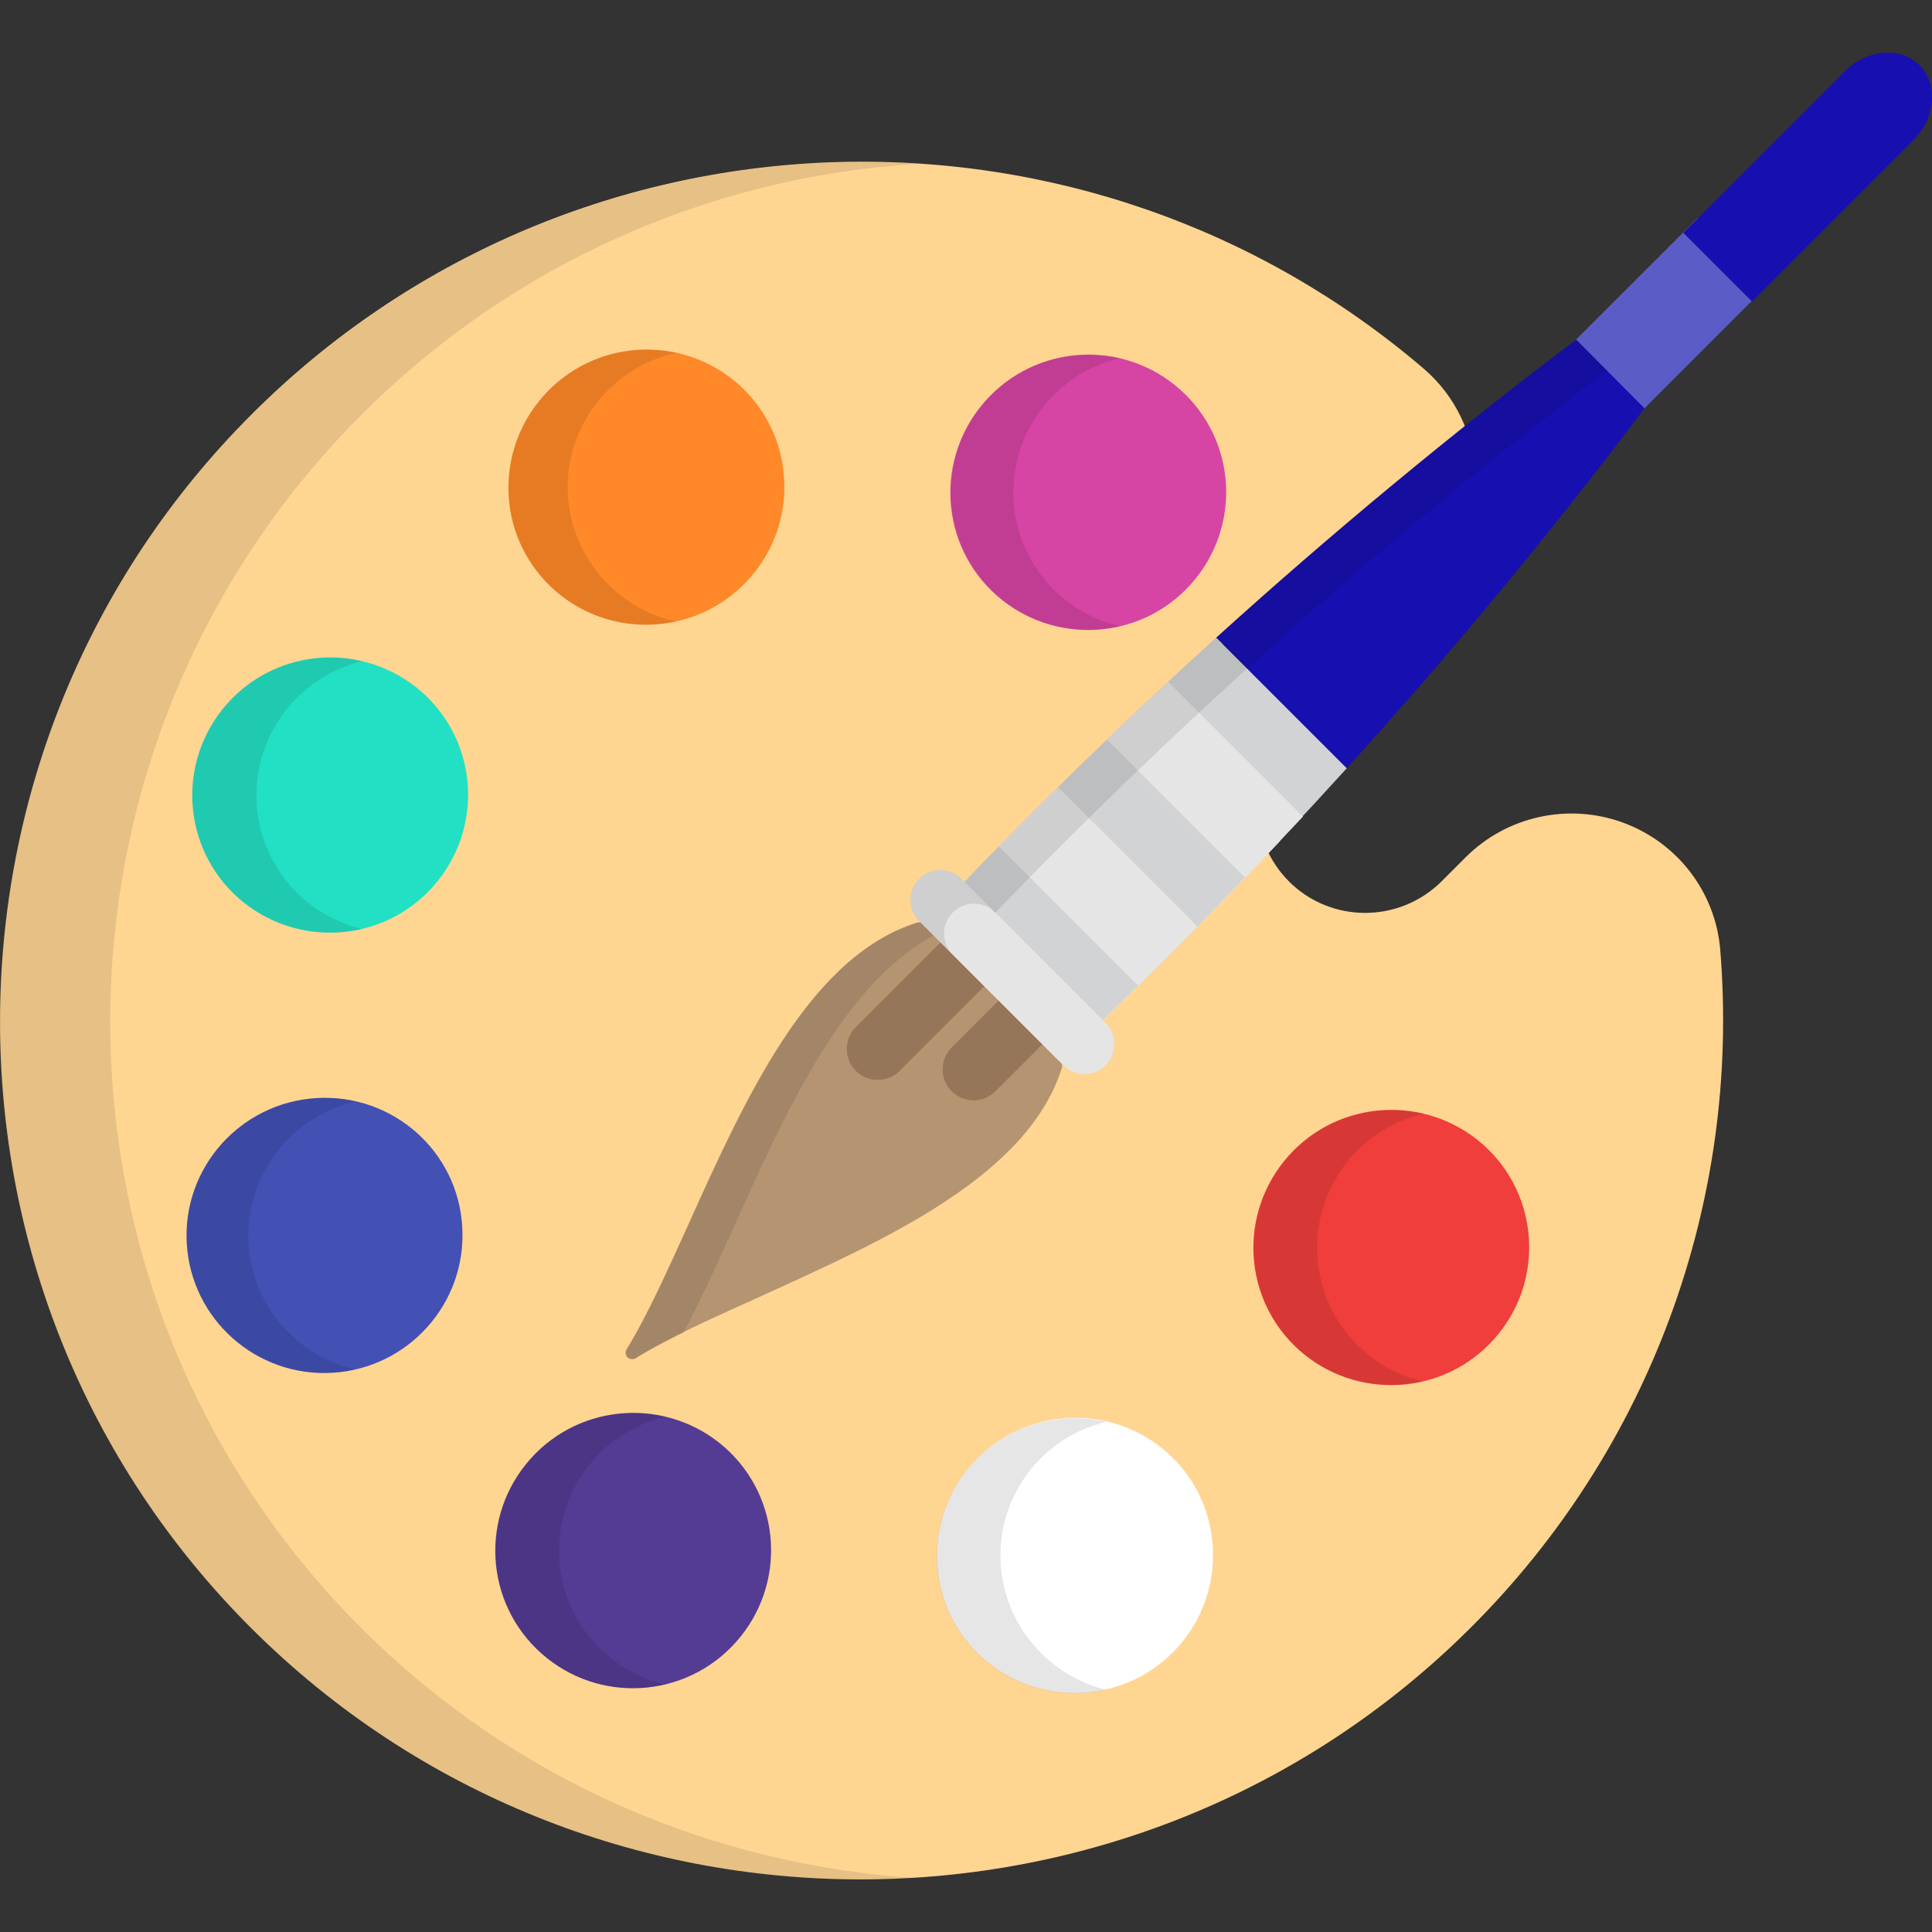 <?xml version="1.0" encoding="UTF-8"?> <!-- Generator: Adobe Illustrator 24.0.1, SVG Export Plug-In . SVG Version: 6.00 Build 0) --> <svg xmlns="http://www.w3.org/2000/svg" xmlns:xlink="http://www.w3.org/1999/xlink" id="Layer_1" x="0px" y="0px" viewBox="0 0 512 512" style="enable-background:new 0 0 512 512;" xml:space="preserve"><rect x="0" y="0" width="512" height="512" fill="#333333" stroke="none"/> <style type="text/css"> .st0{fill:#FFD592;} .st1{fill:#D644A4;} .st2{opacity:0.1;enable-background:new ;} .st3{fill:#FF8828;} .st4{fill:#22E0C3;} .st5{fill:#4351B5;} .st6{fill:#543B93;} .st7{fill:#FFFFFF;} .st8{fill:#EF3E3B;} .st9{fill:#5C5CC6;} .st10{fill:#170FAF;} .st11{fill:#B59472;} .st12{fill:#967659;} .st13{fill:#E5E5E5;} .st14{fill:#D1D3D4;} .st15{opacity:0.1;} </style> <path class="st0" d="M389.7,431.4c-89.1,88.8-234,88.9-323,0.2c-89-88.7-88.9-233.2,0.2-322c41-40.9,95.5-64.5,153.5-66.6 C278,41,333.7,60.4,377.3,97.7c8.4,7.2,13.3,17.5,13.7,28.5c0.4,11-3.8,21.7-11.6,29.4l-37.8,37.7c-11.1,11.1-11.1,29.2,0,40.3 c11.1,11.1,29.2,11.1,40.4,0l6.4-6.4c10.9-10.9,27.2-14.5,41.7-9.2c14.5,5.3,24.6,18.5,25.8,33.9 C461.3,318.6,437.2,384.1,389.7,431.4z"></path> <path class="st1" d="M312.7,103.2c15.1,13.4,16.4,36.4,3,51.5c-13.4,15.1-36.5,16.4-51.6,3.1c-15.1-13.4-16.4-36.4-3-51.5 C274.5,91.2,297.6,89.8,312.7,103.2z"></path> <path class="st2" d="M280.8,157.7c-15.1-13.4-16.4-36.4-3-51.5c5.2-5.9,11.9-9.6,19.1-11.3c-12.7-3-26.5,0.9-35.7,11.3 c-13.4,15.1-12.1,38.1,3,51.5c9.2,8.2,21.4,10.8,32.6,8.2C291,164.6,285.5,161.9,280.8,157.7z"></path> <path class="st3" d="M169.2,92.7c20.2-1.2,37.5,14.1,38.6,34.2c1.2,20.1-14.2,37.4-34.4,38.6c-20.2,1.2-37.5-14.1-38.6-34.2 C133.7,111.2,149.1,93.9,169.2,92.7z"></path> <path class="st2" d="M150.5,131.3c-1.1-18.2,11.4-34,28.7-37.8c-3.2-0.7-6.6-1-10-0.8c-20.2,1.2-35.6,18.5-34.4,38.6 c1.2,20.1,18.5,35.4,38.6,34.2c1.9-0.1,3.8-0.4,5.7-0.8C163.6,161.3,151.5,147.9,150.5,131.3z"></path> <path class="st4" d="M60.2,186.5c13.4-15.1,36.5-16.4,51.6-3.1c15.1,13.4,16.4,36.4,3,51.5c-13.4,15.1-36.5,16.4-51.6,3.1 C48.1,224.6,46.8,201.6,60.2,186.5z"></path> <path class="st2" d="M80.2,238c-15.1-13.4-16.4-36.4-3-51.5c5.2-5.8,11.8-9.6,18.9-11.3c-12.7-3-26.6,0.9-35.9,11.3 c-13.4,15.1-12.1,38.1,3,51.5c9.3,8.2,21.5,10.8,32.7,8.2C90.3,244.8,84.8,242.1,80.2,238z"></path> <path class="st5" d="M49.5,329.6c-1.2-20.1,14.2-37.4,34.4-38.6c20.2-1.2,37.5,14.1,38.6,34.2c1.2,20.1-14.2,37.4-34.4,38.6 C68,365,50.7,349.7,49.5,329.6z"></path> <path class="st2" d="M65.9,329.6c-1.1-18.1,11.3-33.8,28.4-37.7c-3.3-0.8-6.8-1.1-10.4-0.9c-20.2,1.2-35.6,18.5-34.4,38.6 c1.2,20.1,18.5,35.4,38.6,34.2c2.1-0.1,4-0.4,6-0.9C78.8,359.4,66.9,346.1,65.9,329.6z"></path> <path class="st6" d="M143.5,438.2c-15.1-13.4-16.4-36.4-3-51.5c13.4-15.1,36.5-16.4,51.6-3.1c15.1,13.4,16.4,36.4,3,51.5 C181.7,450.2,158.6,451.6,143.5,438.2z"></path> <path class="st7" d="M287,448.6c-20.2,1.2-37.5-14.1-38.6-34.2c-1.2-20.1,14.2-37.4,34.4-38.6c20.2-1.2,37.5,14.1,38.6,34.2 C322.6,430.2,307.2,447.4,287,448.6z"></path> <path class="st8" d="M396,354.8c-13.4,15.1-36.5,16.4-51.6,3.1c-15.1-13.4-16.4-36.4-3-51.5c13.4-15.1,36.5-16.4,51.6-3.1 C408.1,316.7,409.4,339.8,396,354.8z"></path> <path class="st2" d="M160.4,438.2c-15.1-13.4-16.4-36.4-3-51.5c5.2-5.8,11.9-9.6,19-11.3c-12.7-3-26.6,0.9-35.8,11.3 c-13.4,15.1-12.1,38.1,3,51.5c9.2,8.2,21.5,10.8,32.7,8.2C170.5,445,165,442.3,160.4,438.2z"></path> <path class="st2" d="M265.2,414.4c-1.1-18,11.1-33.7,28.1-37.6c-3.4-0.8-7-1.1-10.6-0.9c-20.2,1.2-35.6,18.5-34.4,38.6 c1.2,20.1,18.5,35.4,38.6,34.2c2.1-0.1,4.2-0.4,6.2-0.9C278,444.1,266.2,430.9,265.2,414.4z"></path> <path class="st2" d="M361.3,357.9c-15.1-13.4-16.4-36.4-3-51.5c5.2-5.8,11.9-9.6,19-11.3c-12.7-3-26.6,0.9-35.8,11.3 c-13.4,15.1-12.1,38.1,3,51.5c9.2,8.2,21.5,10.8,32.7,8.2C371.4,364.8,365.9,362.1,361.3,357.9z"></path> <rect x="413.3" y="72.9" transform="matrix(0.707 -0.707 0.707 0.707 68.236 336.35)" class="st9" width="53.7" height="25.7"></rect> <g> <path class="st10" d="M464.3,79.9l42.8-42.8c5.9-5.9,6.6-14.8,1.6-19.8s-13.9-4.3-19.8,1.6l-42.8,42.8L464.3,79.9z"></path> <path class="st10" d="M322.3,169l1.7,1.7c-0.5,0.5-1,1.1-1.5,1.6l31.9,31.9c0.5-0.5,1.1-1,1.6-1.5l0.9,0.9 c27.7-30.6,54.1-62.4,78.9-95.4L417.7,90C384.7,114.9,352.9,141.3,322.3,169z"></path> </g> <path class="st11" d="M281,281.2c0.4,0.5,0.6,1.1,0.4,1.8c-4,12.8-14.2,24.5-31.2,35.6c-14.6,9.6-32.5,17.6-48.3,24.8 c-12.6,5.7-24.6,11-33.4,16.5c-0.7,0.4-1.6,0.3-2.2-0.2c-0.6-0.6-0.7-1.5-0.2-2.2c5.4-8.8,10.8-20.8,16.5-33.4 c7.1-15.8,15.2-33.7,24.8-48.4c11.1-17,22.8-27.2,35.6-31.2c0.6-0.2,1.3,0,1.8,0.4L281,281.2z"></path> <path class="st2" d="M195,324c7.1-15.8,15.2-33.7,24.8-48.3c8.8-13.5,18-22.7,27.8-27.9l-2.8-2.8c-0.5-0.5-1.1-0.6-1.8-0.4 c-12.8,4-24.5,14.2-35.6,31.2c-9.6,14.6-17.6,32.5-24.8,48.4c-5.7,12.6-11.1,24.6-16.5,33.4c-0.4,0.7-0.3,1.6,0.2,2.2 c0.6,0.6,1.5,0.7,2.2,0.2c3.7-2.3,8-4.5,12.6-6.8C185.6,344.8,190.2,334.7,195,324z"></path> <g> <path class="st12" d="M264.8,265l-12.6,12.6c-3.2,3.2-3.2,8.4,0,11.6c3.2,3.2,8.4,3.2,11.6,0l12.6-12.6L264.8,265z"></path> <path class="st12" d="M249.4,249.6l-22.6,22.6c-3.2,3.2-3.2,8.4,0,11.6c3.2,3.2,8.4,3.2,11.6,0l22.6-22.6L249.4,249.6z"></path> </g> <path class="st13" d="M280.8,281.3c20.1-18.9,39.6-38.4,58.5-58.5l-36.1-36.1c-20.1,18.9-39.6,38.4-58.5,58.5L280.8,281.3z"></path> <path class="st14" d="M248.2,241.4l36.3,36.3c25.1-23.8,49.2-48.5,72.4-74.1L322.3,169C296.7,192.2,272,216.3,248.2,241.4z"></path> <g> <path class="st13" d="M301.6,261.2c5.3-5.2,10.5-10.4,15.7-15.7l-36.9-36.9c-5.3,5.2-10.5,10.5-15.7,15.7L301.6,261.2z"></path> <path class="st13" d="M330,232.6c5.1-5.4,10.2-10.8,15.3-16.2l-35.7-35.7c-5.4,5.1-10.8,10.1-16.2,15.3L330,232.6z"></path> </g> <path class="st2" d="M244.6,245.2l8.2,8.2C306,196.9,363.9,145,425.9,98.2l-8.2-8.2C355.7,136.8,297.8,188.7,244.6,245.2z"></path> <path class="st13" d="M293,282.3c-3.1,3.1-8.1,3.1-11.2,0l-38.2-38.2c-3.1-3.1-3.1-8.1,0-11.2c3.1-3.1,8.1-3.1,11.2,0l38.2,38.2 C296.1,274.2,296.1,279.2,293,282.3z"></path> <path class="st2" d="M243.6,232.9c-3.1,3.1-3.1,8.1,0,11.2l8.9,8.9c-3.1-3.1-3.1-8.1,0-11.2c3.1-3.1,8.1-3.1,11.2,0l-8.9-8.9 C251.8,229.8,246.7,229.8,243.6,232.9z"></path> <g class="st15"> <path d="M95.9,431.6c-89-88.7-88.9-233.2,0.2-322c39.5-39.4,91.5-62.7,147.1-66.2c-7.6-0.5-15.2-0.6-22.8-0.3 c-58,2.1-112.5,25.7-153.5,66.6c-89.1,88.8-89.2,233.3-0.2,322c48.2,48,112.7,70,175.9,66C189.1,494.2,136.6,472.2,95.9,431.6z"></path> </g> </svg> 